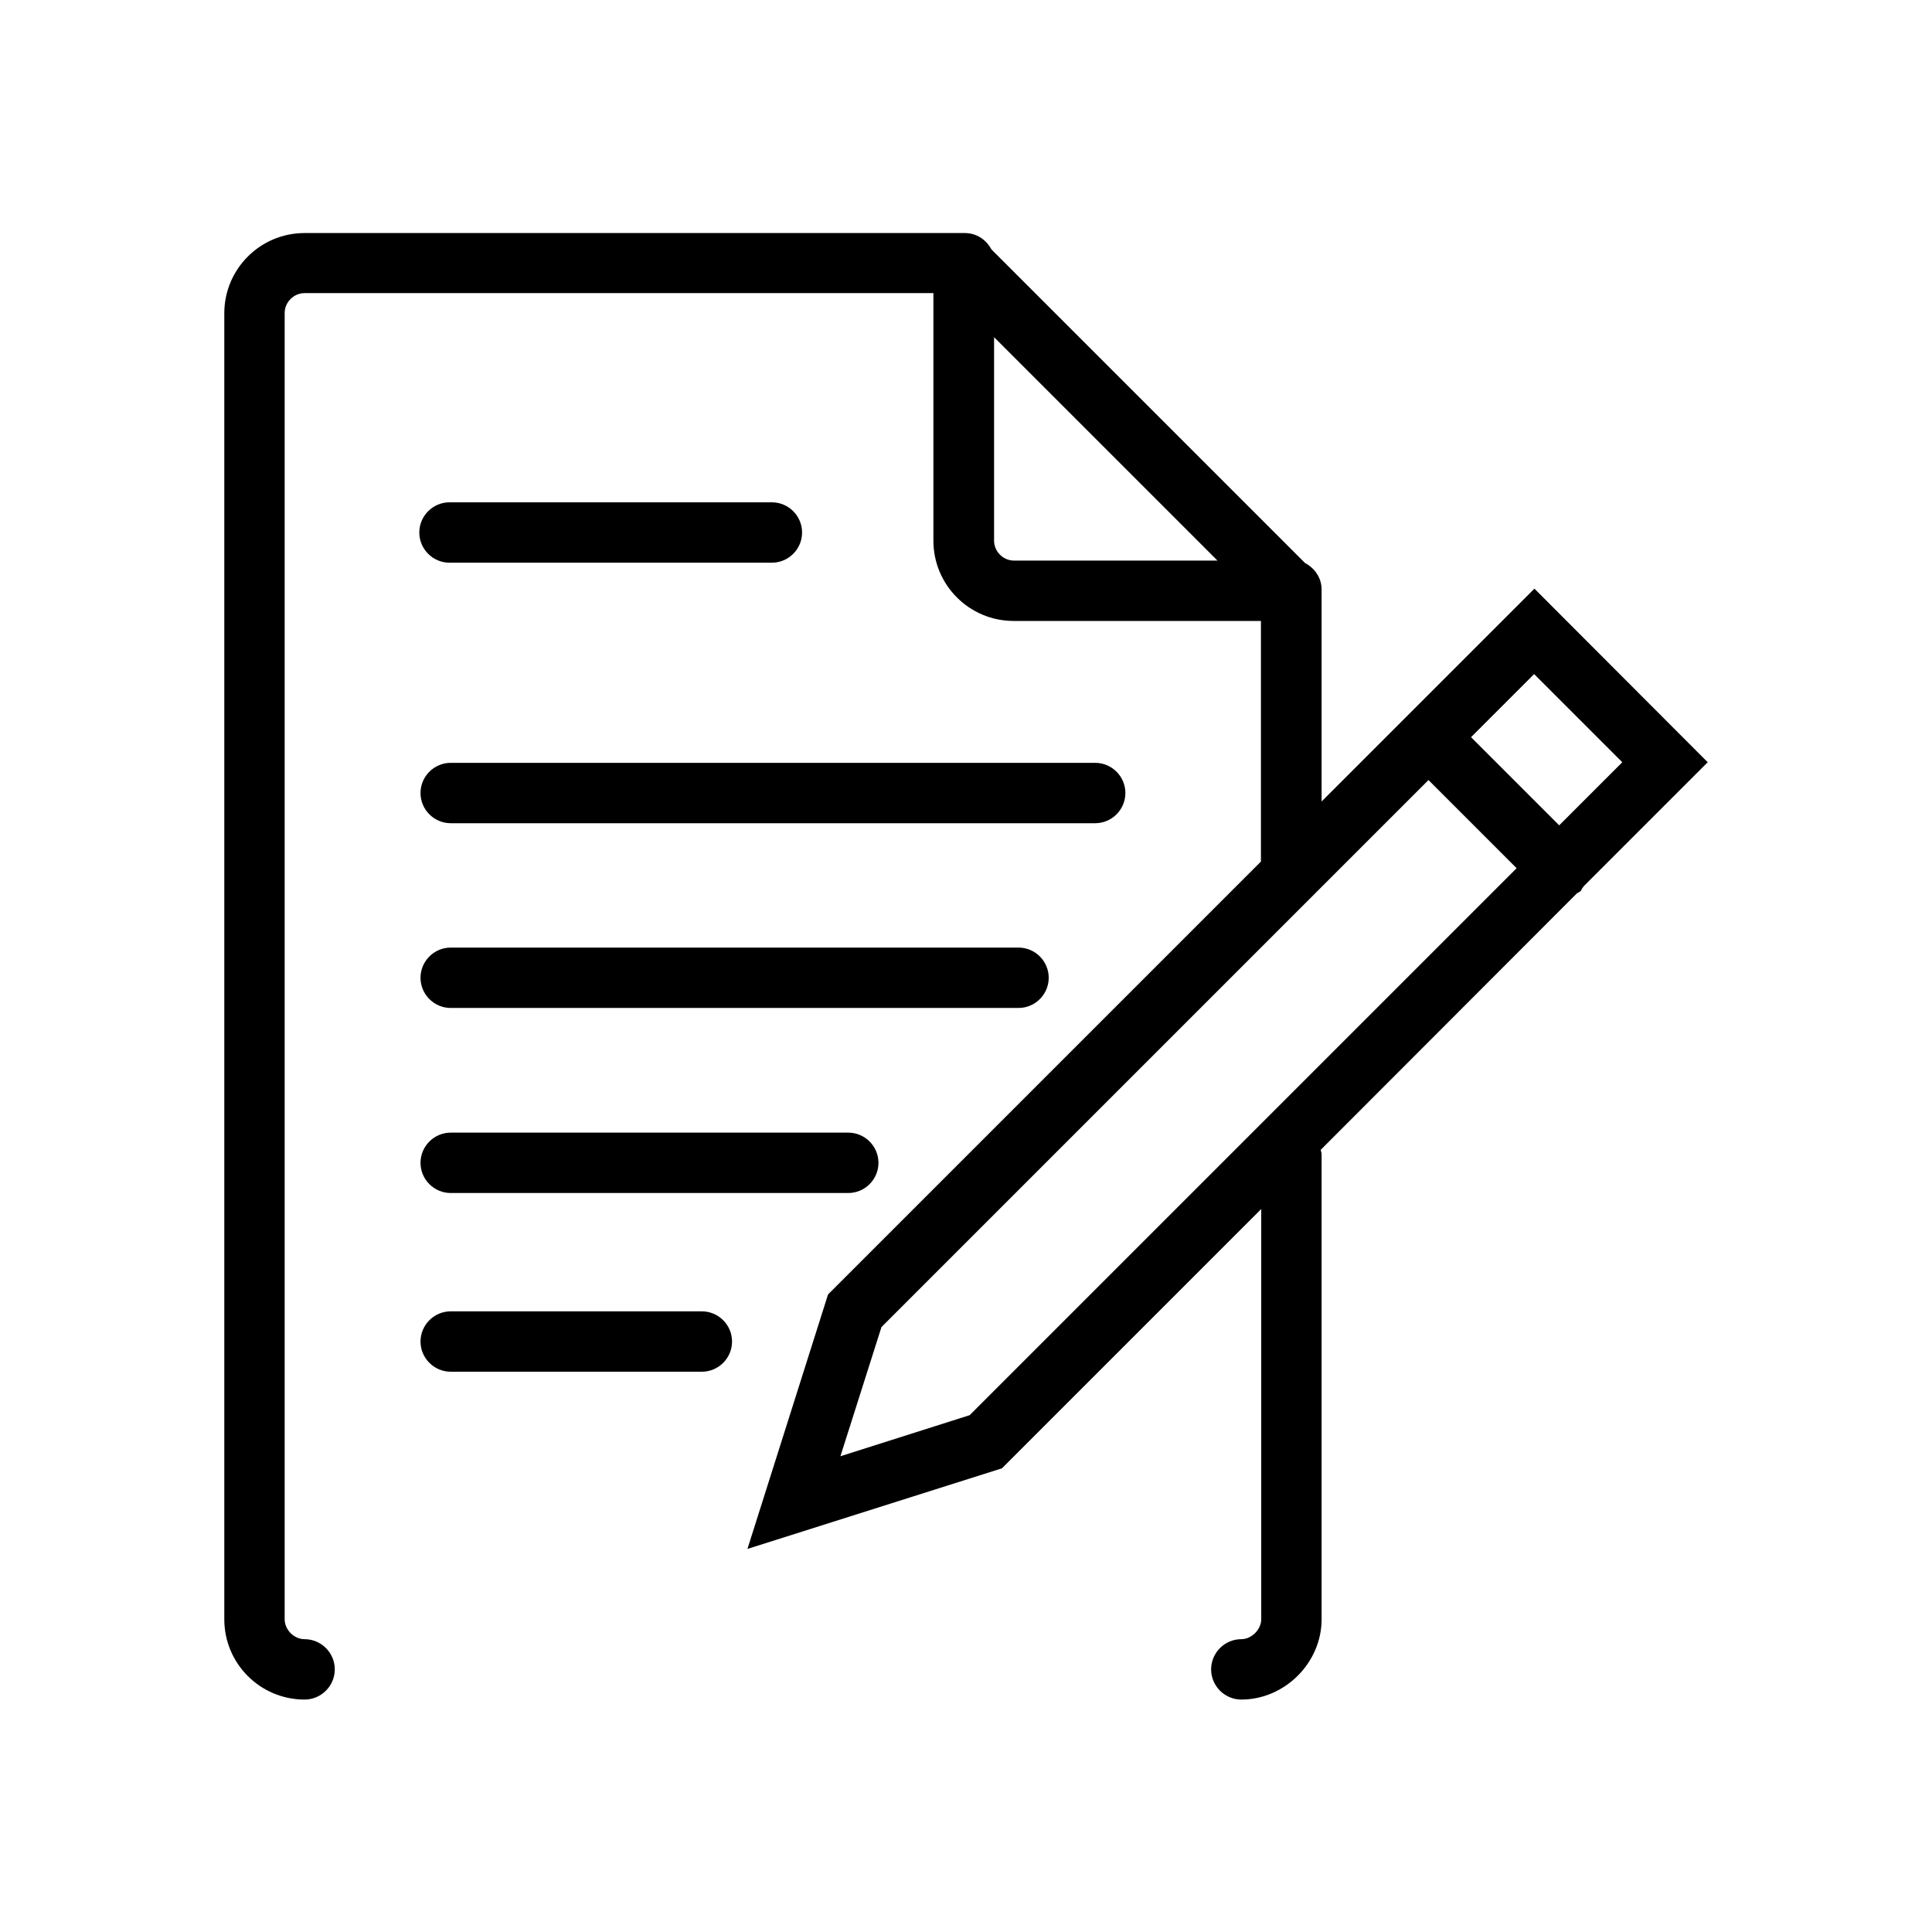 <?xml version="1.0" encoding="UTF-8"?>
<svg id="Layer_1" data-name="Layer 1" xmlns="http://www.w3.org/2000/svg" viewBox="0 0 64 64">
  <defs>
    <style>
      .cls-1 {
        fill: none;
      }
    </style>
  </defs>
  <rect class="cls-1" width="64" height="64"/>
  <g>
    <path d="m25.57,16.64h-10.68c-.55,0-1,.45-1,1s.45,1,1,1h10.68c.55,0,1-.45,1-1s-.45-1-1-1Z"/>
    <path d="m52.38,29.48s.06-.1.1-.14l4.09-4.09-5.74-5.75-7.05,7.05v-7.02c0-.39-.23-.71-.55-.88l-10.39-10.39c-.17-.32-.49-.54-.88-.54H10.09c-1.47,0-2.66,1.19-2.66,2.66v43.26c0,1.47,1.19,2.66,2.66,2.66.55,0,1-.45,1-1s-.45-1-1-1c-.35,0-.66-.31-.66-.66V10.37c0-.36.3-.66.66-.66h20.83v8.2c0,1.47,1.19,2.66,2.66,2.66h8.19v7.95s0,.01,0,.02l-14.34,14.34-2.67,8.43,8.43-2.67,8.59-8.59v13.59c0,.34-.32.66-.66.66-.55,0-1,.45-1,1s.45,1,1,1c1.44,0,2.66-1.22,2.66-2.66v-15.4c0-.05-.02-.1-.03-.15l8.49-8.5s.1-.05.14-.09Zm-18.79-10.91c-.36,0-.66-.3-.66-.66v-6.74l7.4,7.4h-6.74Zm20.15,6.68l-2.09,2.09-2.92-2.92,2.09-2.09,2.92,2.92Zm-21.62,21.63l-4.28,1.36,1.36-4.28,18.12-18.12,2.92,2.92-18.12,18.12Z"/>
    <path d="m37.28,26.27c0-.55-.45-1-1-1H14.93c-.55,0-1,.45-1,1s.45,1,1,1h21.35c.55,0,1-.45,1-1Z"/>
    <path d="m34.74,32.39c0-.55-.45-1-1-1H14.93c-.55,0-1,.45-1,1s.45,1,1,1h18.81c.55,0,1-.45,1-1Z"/>
    <path d="m14.93,37.52c-.55,0-1,.45-1,1s.45,1,1,1h13.17c.55,0,1-.45,1-1s-.45-1-1-1h-13.17Z"/>
    <path d="m23.25,43.44h-8.32c-.55,0-1,.45-1,1s.45,1,1,1h8.32c.55,0,1-.45,1-1s-.45-1-1-1Z"/>
  </g>
</svg>